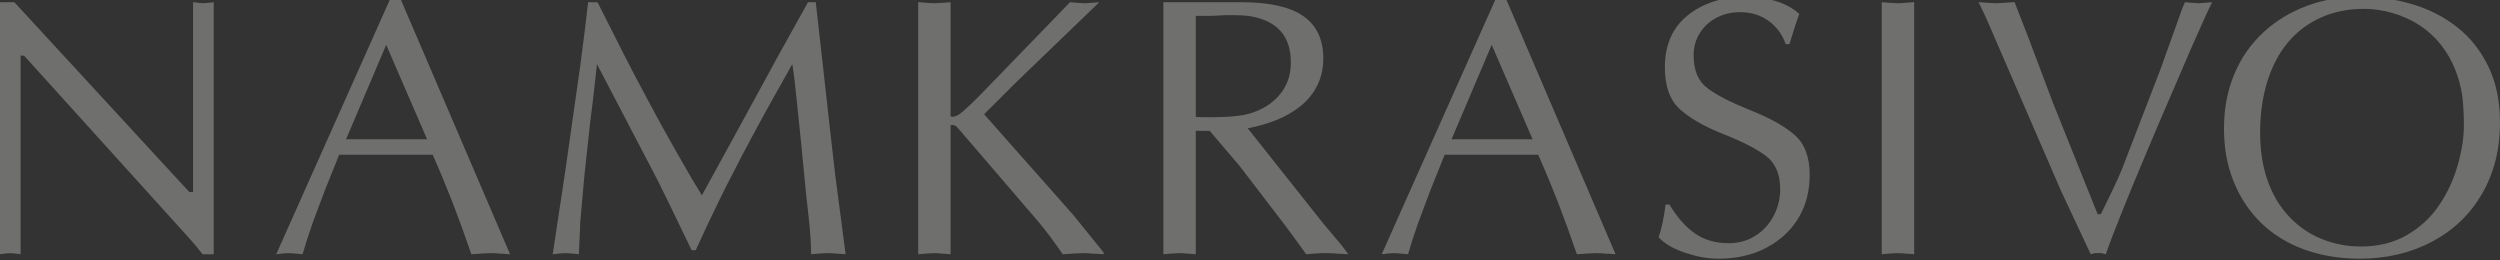 <?xml version="1.0" encoding="UTF-8"?> <svg xmlns="http://www.w3.org/2000/svg" width="1191" height="124" viewBox="0 0 1191 124" fill="none"><rect x="0" y="0" width="1191" height="124" fill="#333333" stroke="none"/><path d="M101.818 1.054L101.818 121.129H96.491C94.269 118.174 91.225 114.604 87.393 110.449L11.497 26.538L9.83 26.478L9.83 121.129L7.168 120.779L4.914 120.601L3.189 120.689L1.814 120.865L0 121.129L0 1.054L6.846 1.054L90.172 91.46H91.986L91.986 1.025L94.709 1.376L96.873 1.552L98.921 1.376L101.818 1.054ZM190.364 -1.579L243 121.129L239.313 120.865H238.288C237.996 120.865 237.528 120.807 236.827 120.689L233.93 120.601L229.541 120.779L224.567 121.129C221.554 112.323 218.54 104.1 215.585 96.434C212.601 88.769 209.471 81.22 206.134 73.731H161.575L154.64 90.992L148.994 106.09C147.063 111.533 145.452 116.536 144.136 121.129L141.473 120.865C140.626 120.865 140.041 120.807 139.691 120.689L137.642 120.601L135.506 120.689L133.809 120.865L131.585 121.129L186.356 -1.579L190.364 -1.579ZM203.472 66.358L183.987 21.359L164.851 66.358H203.472ZM384.941 1.054L388.628 1.054L392.112 32.037L395.738 64.544C396.88 74.666 397.581 80.753 397.845 82.86C398.108 84.935 398.49 87.863 398.987 91.636L402.849 121.129L399.424 120.865C398.402 120.865 397.671 120.807 397.202 120.689L394.627 120.601L391.788 120.689L389.478 120.865L386.406 121.129C386.406 116.418 386.026 110.509 385.237 103.37C384.797 99.712 384.386 96.026 384.006 92.31L381.695 68.552L379.588 48.071C378.798 40.025 378.067 34.204 377.453 30.546C373.211 38.095 369.729 44.297 366.978 49.213C363.554 55.385 360.6 60.77 358.143 65.391C355.918 69.576 354.194 72.793 352.993 75.077C352.585 75.895 350.944 79.114 348.019 84.761C346.76 87.16 345.123 90.379 343.134 94.446C338.686 103.515 334.795 111.765 331.458 119.198H329.499L319.901 99.331C316.215 91.608 312.355 83.913 308.228 76.188L296.086 52.929L284.383 30.546C283.885 35.109 283.389 39.381 282.978 43.391C282.539 47.369 281.983 51.757 281.37 56.468L278.502 82.625L276.396 106.119C276.396 107.933 276.308 110.537 276.104 113.903C275.927 117.295 275.81 119.696 275.81 121.129L273.264 120.865C272.446 120.865 271.89 120.807 271.54 120.689L269.637 120.601L267.414 120.689L265.716 120.865L263.316 121.129L269.402 80.753L276.512 30.78C278.268 17.525 279.469 7.609 280.169 1.054L284.675 1.084L297.375 26.215C300.007 31.394 303.546 38.183 308.023 46.522C313.115 56.117 317.737 64.514 321.892 71.74C326.047 78.968 328.62 83.474 329.645 85.23C330.171 86.165 331.751 88.769 334.384 93.041L348.546 67.235L362.093 42.453L370.87 26.334L384.941 1.054ZM523.666 1.084L483.876 39.412L468.838 54.422L483.612 71.126L500.699 90.407L511.554 102.696L525.773 120.281V121.129L521.765 120.865H520.653C520.303 120.865 519.806 120.807 519.102 120.689L516.119 120.601L511.584 120.779L506.287 121.129C501.782 114.574 497.773 109.221 494.234 105.095L455.848 60.417C455.087 59.804 454.268 59.512 453.389 59.512C453.273 59.512 453.185 59.541 453.096 59.627C453.009 59.717 452.923 59.804 452.862 59.862V121.129L449.702 120.865C448.678 120.865 447.977 120.807 447.567 120.689L445.109 120.601L441.6 120.779L437.415 121.129V1.025L441.862 1.376L445.109 1.552L448.183 1.376L452.862 1.054V55.299C453.215 55.533 453.507 55.649 453.712 55.649C454.647 55.649 455.819 55.181 457.251 54.274C458.305 53.484 459.534 52.402 460.996 51.056C462.46 49.711 464.332 47.925 466.554 45.672L509.77 1.054L513.807 1.376L516.79 1.552L519.542 1.376L523.666 1.084ZM569.673 7.548V55.738L573.388 55.825H577.952C583.687 55.825 588.514 55.475 592.405 54.801C599.164 53.426 604.636 50.529 608.76 46.111C612.887 41.722 614.964 36.252 614.964 29.756C614.964 17.233 608.497 9.889 595.595 7.725C593.693 7.374 590.065 7.197 584.653 7.197C583.745 7.197 582.457 7.255 580.791 7.374C579.124 7.49 577.923 7.548 577.162 7.548C576.461 7.548 575.289 7.548 573.623 7.548C571.984 7.548 570.637 7.548 569.673 7.548ZM554.224 121.129V1.054L591.41 1.054C604.782 1.054 614.642 3.277 620.931 7.695C627.253 12.114 630.413 18.812 630.413 27.795C630.413 32.595 629.446 36.895 627.545 40.729C625.613 44.56 622.951 47.839 619.528 50.587C616.104 53.308 612.273 55.533 608.059 57.2C603.816 58.898 599.28 60.183 594.425 61.12L630.616 106.733L639.072 116.74L642.35 121.129L638.253 120.865H637.141C636.732 120.865 636.175 120.807 635.503 120.689L632.256 120.601H629.36L626.521 120.779L622.248 121.129C617.128 113.932 613.413 108.868 611.101 105.885L590.475 78.968L576.314 62.35L569.673 62.321V121.129L566.513 120.865C565.489 120.865 564.786 120.807 564.378 120.689L561.918 120.601L558.408 120.779L554.224 121.129ZM717.026 -1.579L769.662 121.129L765.975 120.865H764.951C764.658 120.865 764.19 120.807 763.489 120.689L760.593 120.601L756.203 120.779L751.229 121.129C748.217 112.323 745.202 104.1 742.248 96.434C739.264 88.769 736.133 81.22 732.797 73.731H688.237L681.302 90.992L675.657 106.09C673.726 111.533 672.115 116.536 670.798 121.129L668.136 120.865C667.288 120.865 666.704 120.807 666.353 120.689L664.304 120.601L662.169 120.689L660.471 120.865L658.248 121.129L713.019 -1.579L717.026 -1.579ZM730.135 66.358L710.649 21.359L691.514 66.358H730.135ZM793.491 97.43L795.306 97.459C799.079 103.633 803.145 108.226 807.564 111.27C811.952 114.34 817.336 115.862 823.655 115.862C828.279 115.862 832.462 114.693 836.179 112.381C839.894 110.069 842.79 106.91 844.926 102.901C847.032 98.894 848.086 94.649 848.086 90.201C848.086 83.034 845.863 77.767 841.445 74.403C837.026 71.011 830.238 67.527 821.14 63.93C812.01 60.331 805.078 56.352 800.309 52.02C795.537 47.721 793.139 41.079 793.139 32.155C793.139 21.33 796.826 13.02 804.198 7.169C811.571 1.346 820.905 -1.579 832.142 -1.579C836.792 -1.579 841.357 -0.907 845.863 0.469C850.398 1.844 854.171 3.892 857.186 6.642C856.454 8.427 854.874 13.225 852.476 21.038H850.748C849.052 16.298 846.271 12.583 842.44 9.859C838.607 7.139 834.101 5.794 828.95 5.794C824.972 5.794 821.285 6.642 817.891 8.369C814.528 10.095 811.834 12.523 809.846 15.711C807.827 18.871 806.832 22.413 806.832 26.304C806.832 33.472 809.027 38.709 813.445 42.014C817.833 45.351 824.68 48.832 833.954 52.547C843.259 56.234 850.279 60.155 855.019 64.338C859.759 68.522 862.128 74.784 862.128 83.153C862.128 89.325 861.047 94.883 858.882 99.8C856.717 104.716 853.587 108.958 849.55 112.497C845.482 116.039 840.86 118.73 835.652 120.573C833.077 121.421 830.385 122.094 827.605 122.561C824.798 123.001 821.872 123.235 818.77 123.235C816.195 123.235 813.738 123.029 811.368 122.621C808.998 122.24 806.218 121.508 803 120.485C797.294 118.612 793.023 116.125 790.155 113.023C791.53 109.192 792.641 104.012 793.491 97.43ZM896.462 121.129V1.054L900.939 1.376L904.188 1.552L907.2 1.376L911.911 1.025V121.129L908.723 120.865C907.698 120.865 906.995 120.807 906.587 120.689L904.188 120.601L901.525 120.689L899.301 120.865L896.462 121.129ZM1010.84 80.753L1029.19 33.15L1039.72 3.804L1040.92 1.025L1044.64 1.376L1047.48 1.552L1049.99 1.376L1053.85 1.054C1052.39 3.922 1049.2 10.855 1044.37 21.857L1027.64 60.71C1027.29 61.56 1025.33 66.271 1021.7 74.784C1018.74 81.922 1016.96 86.136 1016.4 87.453C1015.15 90.465 1013.59 94.24 1011.78 98.775C1007.77 108.694 1004.9 116.154 1003.21 121.129L1001.22 120.601H999.696H997.972L996.01 121.1L981.762 90.699L965.259 52.607L949.724 16.706C946.448 9.012 944.049 3.774 942.527 1.025L947.354 1.376L950.983 1.552L954.64 1.346L959.73 0.996L966.342 17.965L977.93 48.715L999.317 102.054L1000.87 101.993L1005.81 91.812C1006.81 89.793 1007.74 87.773 1008.68 85.725C1009.41 84 1010.14 82.333 1010.84 80.753ZM1173.79 59.833C1173.79 54.069 1173.5 49.184 1172.95 45.174C1172.36 41.196 1171.25 37.1 1169.55 32.887C1167.86 28.674 1165.6 24.782 1162.74 21.182C1159.87 17.585 1156.53 14.542 1152.73 12.056C1148.93 9.567 1144.68 7.637 1140 6.262C1135.32 4.885 1130.73 4.214 1126.19 4.214C1118.58 4.214 1111.71 5.618 1105.54 8.427C1099.36 11.206 1094.13 15.185 1089.83 20.364C1085.55 25.543 1082.31 31.805 1080.05 39.148C1077.83 46.49 1076.72 54.508 1076.72 63.198C1076.72 71.712 1077.92 79.318 1080.29 86.02C1082.66 92.748 1086.08 98.483 1090.56 103.223C1095.06 107.963 1100.24 111.502 1106.12 113.872C1112.03 116.242 1118.21 117.442 1124.64 117.442C1132.95 117.442 1140.24 115.657 1146.47 112.088C1152.73 108.518 1157.85 103.836 1161.83 98.015C1165.81 92.221 1168.79 85.844 1170.78 78.91C1172.8 71.975 1173.79 65.626 1173.79 59.833ZM1124.15 123.235C1114.61 123.235 1105.8 121.772 1097.78 118.875C1089.77 115.949 1082.89 111.736 1077.21 106.206C1071.54 100.706 1067.15 94.094 1064.05 86.37C1062.53 82.479 1061.36 78.5 1060.62 74.403C1059.89 70.337 1059.51 65.889 1059.51 61.092C1059.51 51.699 1061.15 43.127 1064.4 35.373C1067.65 27.591 1072.3 20.92 1078.39 15.303C1084.21 9.949 1091.05 5.765 1098.9 2.839C1106.77 -0.117 1115.28 -1.579 1124.5 -1.579C1132.95 -1.579 1141.17 -0.381 1149.16 1.989C1157.18 4.359 1164.29 7.988 1170.55 12.903C1176.81 17.817 1181.78 24.079 1185.47 31.716C1189.16 39.352 1191 48.247 1191 58.429C1191 71.126 1188.16 82.362 1182.51 92.192C1176.87 102.022 1168.91 109.659 1158.7 115.101C1148.46 120.515 1136.93 123.235 1124.15 123.235Z" fill="#FBFBF8" fill-opacity="0.3"></path></svg> 